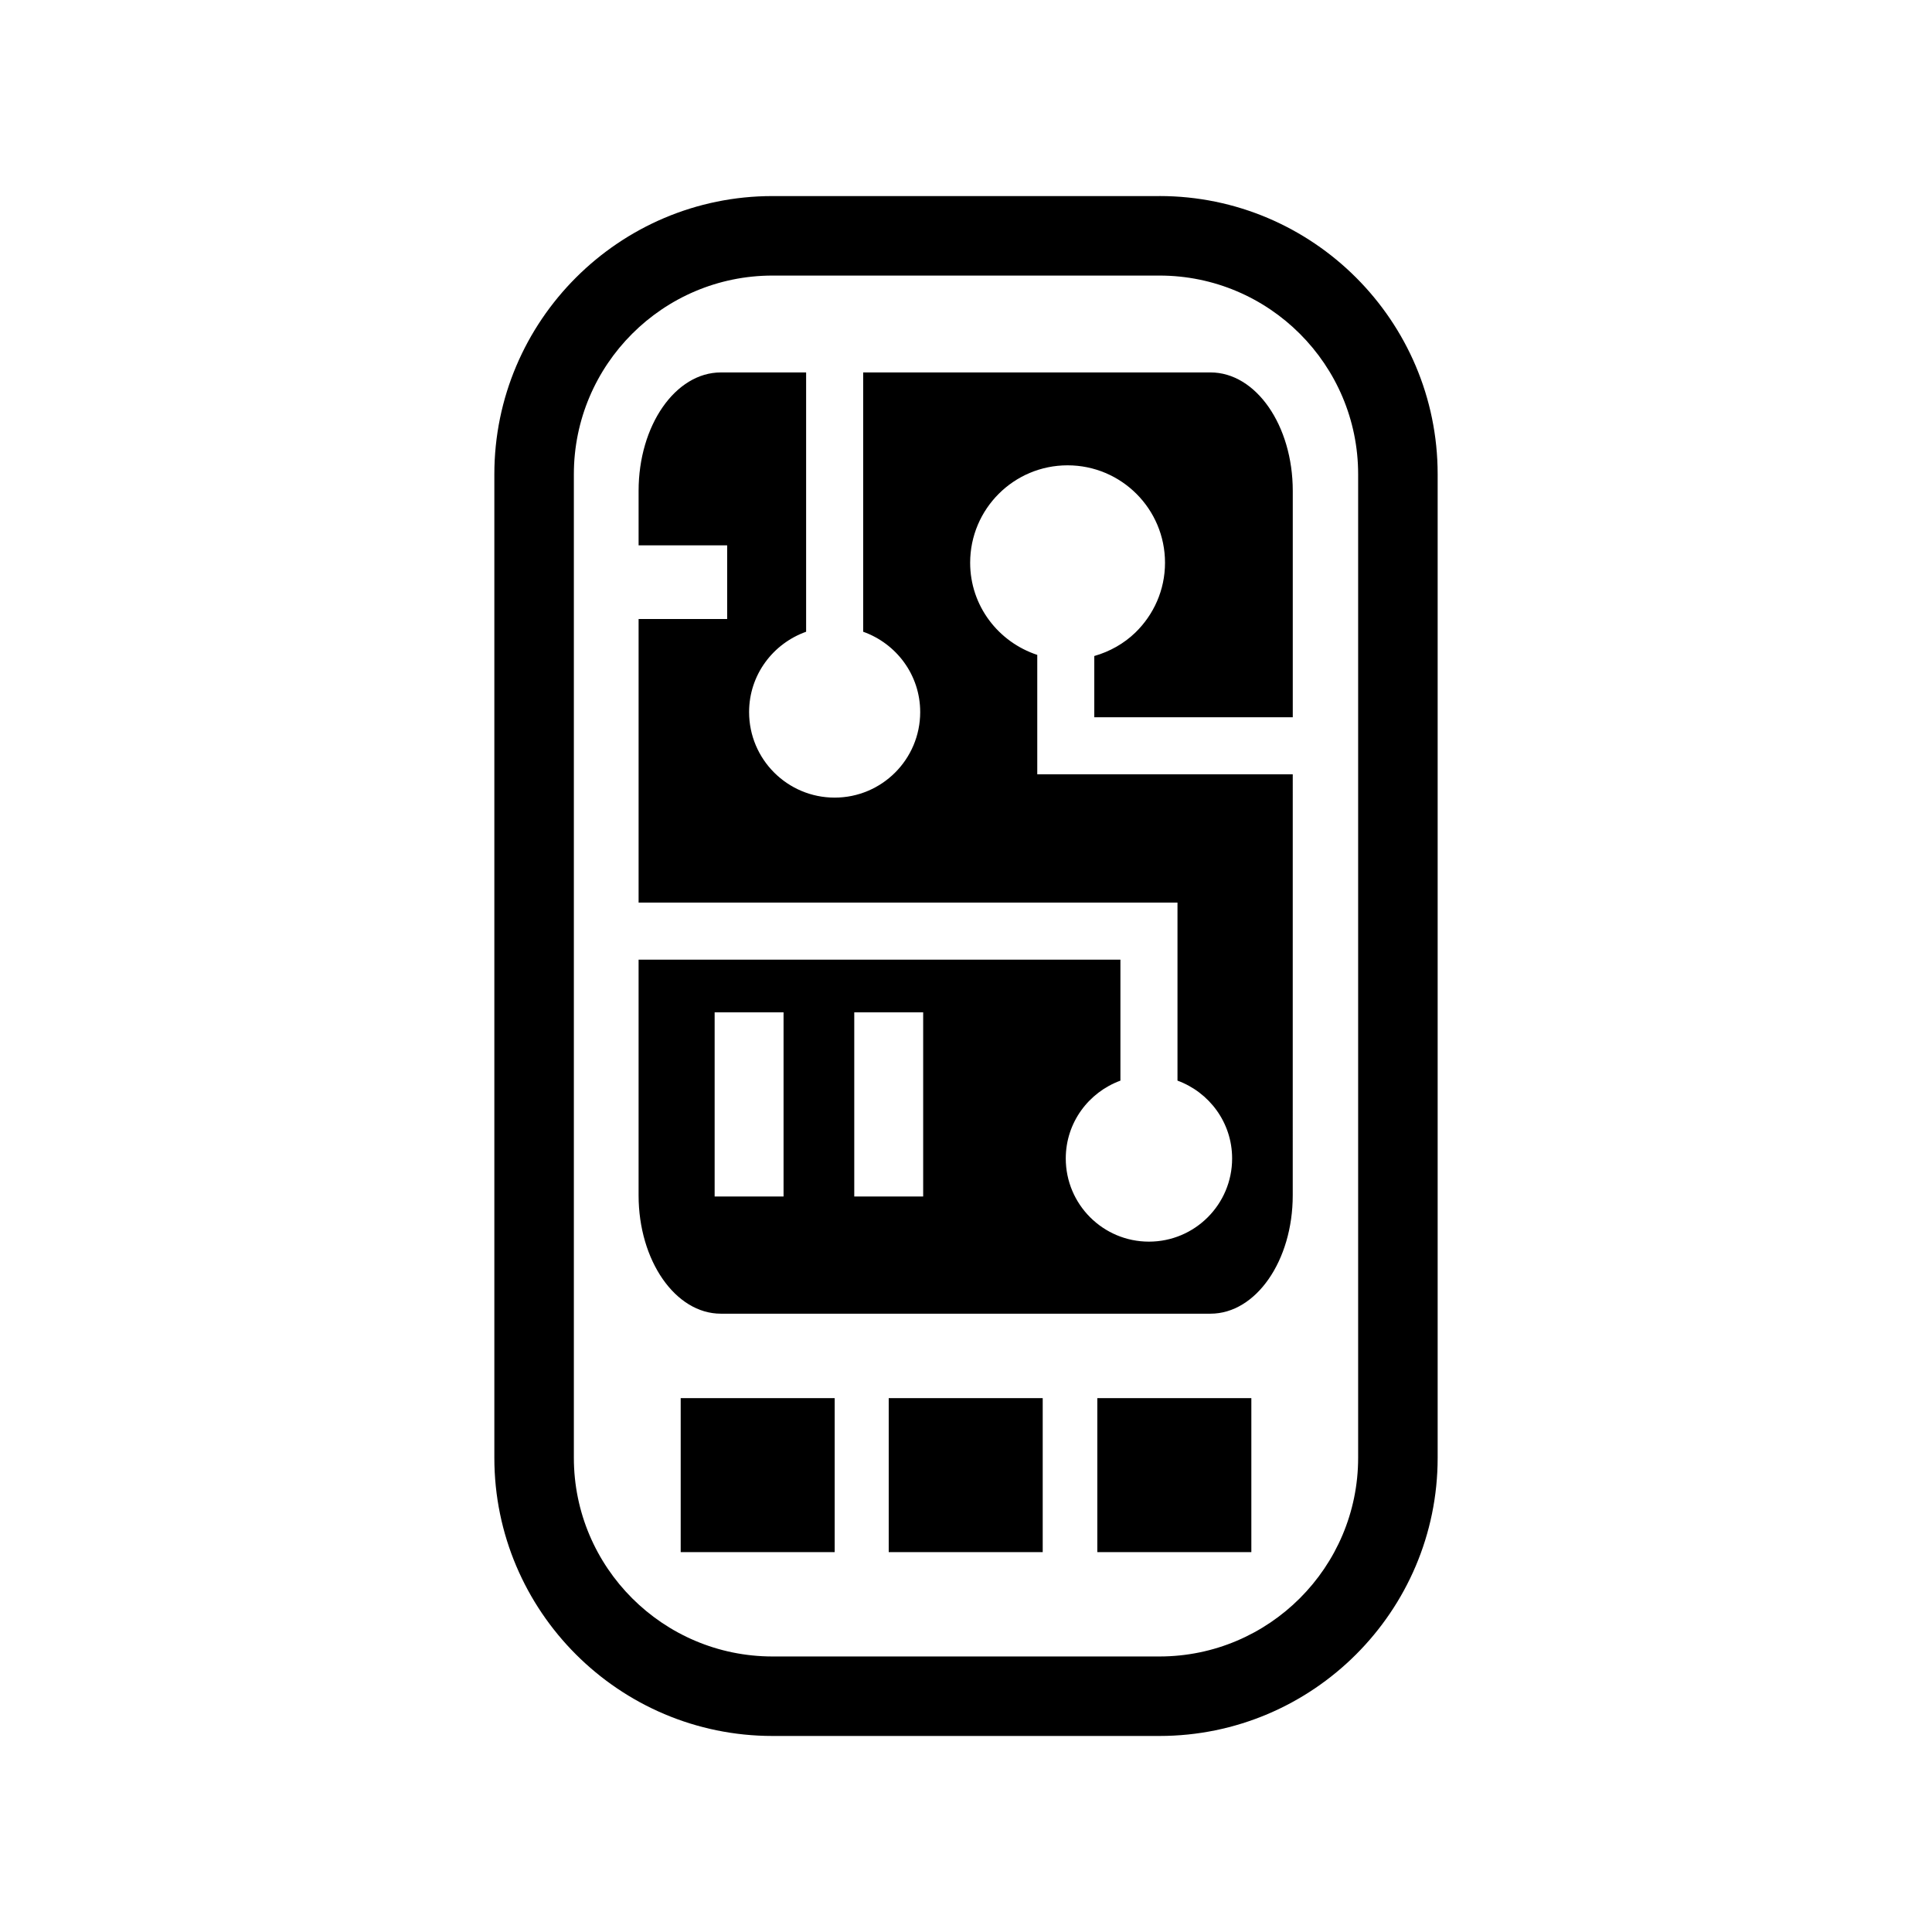 <?xml version="1.0" encoding="UTF-8"?>
<!-- The Best Svg Icon site in the world: iconSvg.co, Visit us! https://iconsvg.co -->
<svg fill="#000000" width="800px" height="800px" version="1.1" viewBox="144 144 512 512" xmlns="http://www.w3.org/2000/svg">
 <g>
  <path d="m451.27 195.96h-102.54c-40.648 0-73.723 33.066-73.723 73.719v260.65c0 40.648 33.07 73.719 73.723 73.719h102.54c40.648 0 73.723-33.066 73.723-73.719v-260.66c0-40.652-33.074-73.715-73.723-73.715zm52.652 334.37c0 29.035-23.617 52.652-52.652 52.652h-102.54c-29.039 0-52.652-23.617-52.652-52.652v-260.65c0-29.035 23.617-52.652 52.652-52.652h102.54c29.039 0 52.652 23.617 52.652 52.652z"/>
  <path d="m434.8 514.52h40.82v40.809h-40.82z"/>
  <path d="m379.52 514.52h40.809v40.809h-40.809z"/>
  <path d="m324.39 514.52h40.809v40.809h-40.809z"/>
  <path d="m464.8 242.7h-92.051v68.719c8.785 3.125 15.113 11.43 15.113 21.285 0 12.52-10.152 22.672-22.672 22.672-12.52 0-22.672-10.152-22.672-22.672 0-9.855 6.328-18.156 15.113-21.285v-68.719h-22.602c-12.035 0-21.793 14.043-21.793 31.371v14.453h23.469v19.523h-23.469v75.152h142.81v47.176c8.43 3.098 14.48 11.125 14.48 20.629 0 12.172-9.871 22.043-22.043 22.043s-22.043-9.871-22.043-22.043c0-9.508 6.051-17.531 14.484-20.625v-32.062h-127.69v62.457c0 17.32 9.766 31.367 21.793 31.367h129.77c12.047 0 21.793-14.047 21.793-31.367l0.004-111.58h-67.707v-31.641c-10.297-3.394-17.785-12.984-17.785-24.418 0-14.258 11.562-25.82 25.82-25.82 14.258 0 25.82 11.562 25.82 25.82 0 7.269-3.031 13.816-7.871 18.512-3.008 2.91-6.742 5.019-10.871 6.203v16.234h52.598v-60.012c-0.004-17.332-9.75-31.375-21.797-31.375zm-113.15 218.38h-18.262v-48.809h18.262zm37 0h-18.262v-48.809h18.262z"/>
 </g>
</svg>